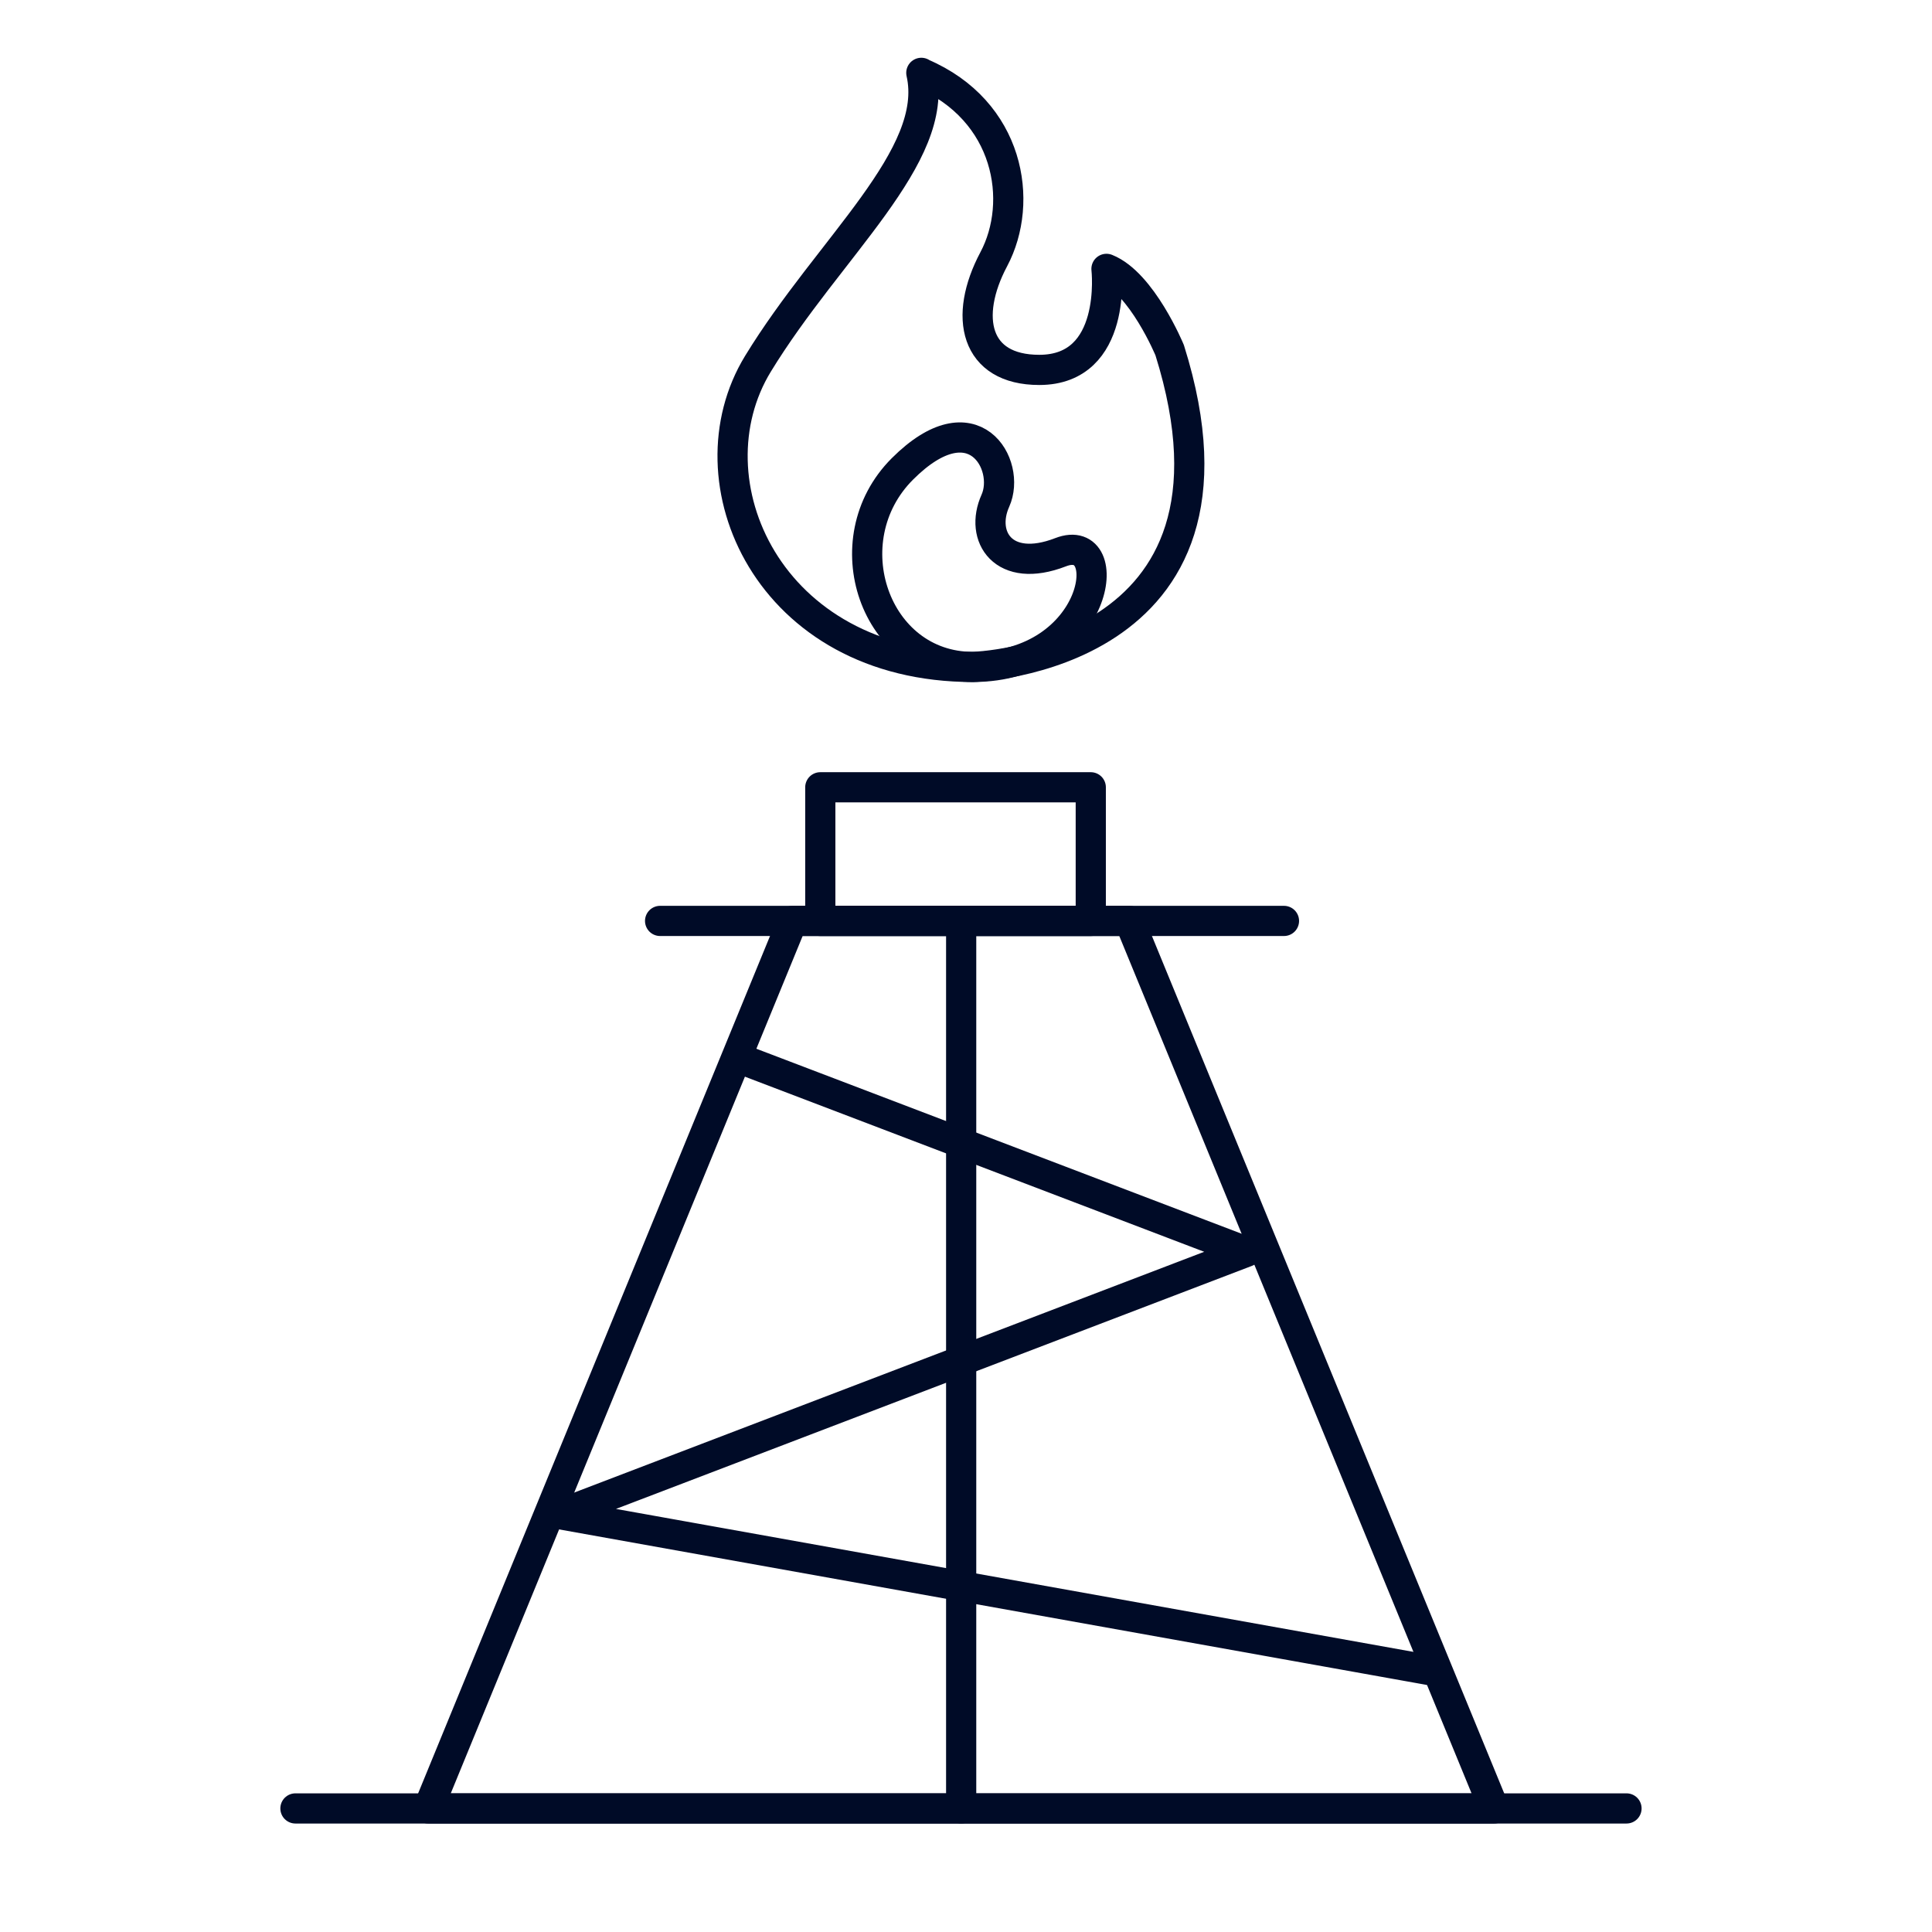<?xml version="1.0" encoding="UTF-8"?>
<svg xmlns="http://www.w3.org/2000/svg" viewBox="0 0 48 48">
  <defs>
    <style>
      .cls-1, .cls-2 {
        fill: none;
      }

      .cls-2 {
        stroke: #000b27;
        stroke-linecap: round;
        stroke-linejoin: round;
        stroke-width: .75px;
      }
    </style>
  </defs>
  <g id="bgs">
    <rect class="cls-1" width="130.24" height="129.44"/>
  </g>
  <g id="Layer_1" data-name="Layer 1">
    <g>
      <line class="cls-2" x1="7.34" y1="44.93" x2="40.41" y2="44.93"/>
      <polygon class="cls-2" points="28.06 22.88 23.88 22.88 19.69 22.88 10.64 44.93 23.88 44.93 37.12 44.93 28.06 22.88"/>
      <line class="cls-2" x1="16.4" y1="22.88" x2="31.9" y2="22.88"/>
      <rect class="cls-2" x="20.38" y="19.56" width="6.72" height="3.32"/>
      <path class="cls-2" d="M22.89,1.81c.47,2.07-2.29,4.33-4.06,7.23s.25,7.53,5.34,7.53c0,0,7.3-.2,4.89-7.87,0,0-.69-1.67-1.57-2.02,0,0,.29,2.51-1.67,2.51-1.6,0-1.89-1.32-1.13-2.75s.39-3.69-1.79-4.62Z"/>
      <path class="cls-2" d="M24.17,16.57c-2.44,0-3.52-3.15-1.75-4.92s2.71-.1,2.31.79.2,1.83,1.62,1.28.98,2.85-2.19,2.85Z"/>
      <line class="cls-2" x1="23.88" y1="22.88" x2="23.88" y2="44.93"/>
      <polyline class="cls-2" points="18.38 26.3 30.97 31.1 13.91 37.62 35.61 41.51"/>
    </g>
  </g>
</svg>